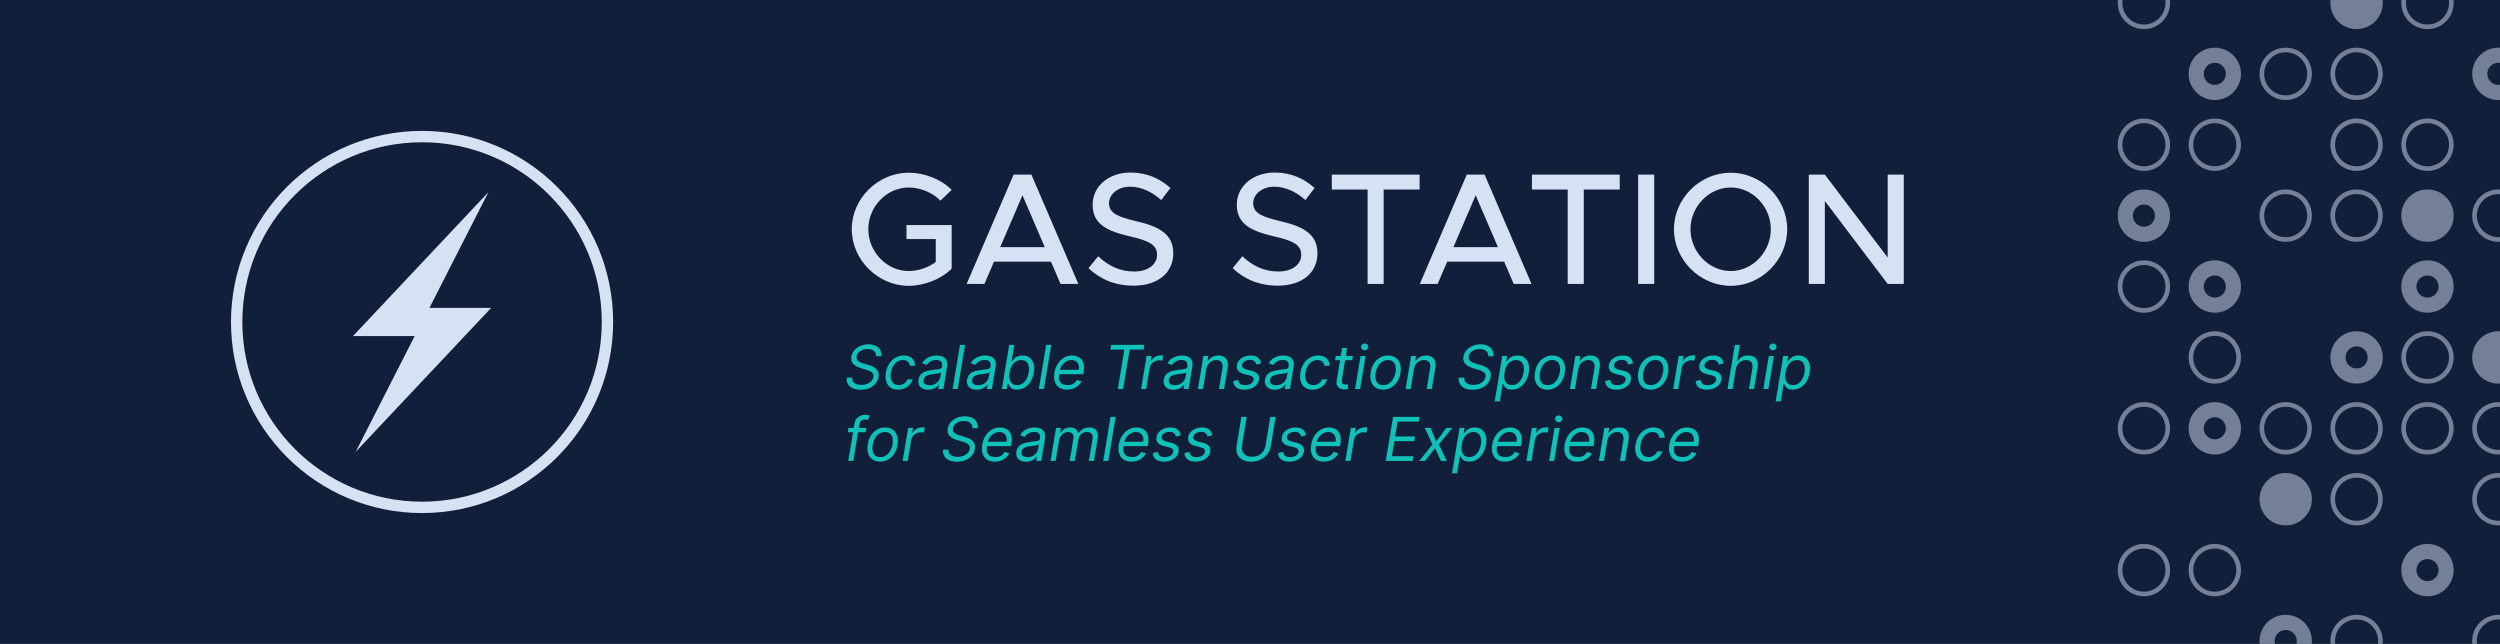 <svg width="660" height="170" viewBox="0 0 660 170" fill="none" xmlns="http://www.w3.org/2000/svg">
<g clip-path="url(#clip0_10507_2557)">
<rect width="660" height="170" fill="#111F3B"/>
<path d="M239.313 63.108V59.412H251.241V70.92C248.511 73.692 243.975 75.456 239.901 75.456C231.795 75.456 224.865 68.61 224.865 60.504C224.865 52.398 231.795 45.594 239.901 45.594C243.975 45.594 248.511 47.316 251.241 50.13L248.259 52.986C246.285 50.844 242.883 49.5 239.901 49.5C234.105 49.5 229.233 54.54 229.233 60.504C229.233 66.51 234.105 71.55 239.901 71.55C242.337 71.55 245.067 70.668 247.041 69.156V63.108H239.313ZM279.975 74.952L277.455 69.072H262.419L259.899 74.952H255.195L267.585 46.098H272.289L284.679 74.952H279.975ZM264.057 65.25H275.817L269.937 51.558L264.057 65.25ZM299.249 75.414C294.419 75.414 290.429 73.734 287.363 70.794L289.925 67.644C292.487 70.08 295.511 71.676 299.417 71.676C303.407 71.676 305.465 69.576 305.465 67.266C305.465 64.536 303.071 63.486 298.241 62.394C292.361 61.008 288.455 59.244 288.455 54.036C288.455 49.206 292.655 45.552 298.451 45.552C302.903 45.552 306.221 47.19 308.993 49.626L306.557 52.818C304.121 50.592 301.223 49.29 298.283 49.29C295.049 49.29 292.781 51.348 292.781 53.658C292.781 56.346 295.259 57.27 300.005 58.404C305.759 59.748 309.749 61.68 309.749 66.846C309.749 71.718 306.053 75.414 299.249 75.414ZM337.311 75.414C332.481 75.414 328.491 73.734 325.425 70.794L327.987 67.644C330.549 70.08 333.573 71.676 337.479 71.676C341.469 71.676 343.527 69.576 343.527 67.266C343.527 64.536 341.133 63.486 336.303 62.394C330.423 61.008 326.517 59.244 326.517 54.036C326.517 49.206 330.717 45.552 336.513 45.552C340.965 45.552 344.283 47.19 347.055 49.626L344.619 52.818C342.183 50.592 339.285 49.29 336.345 49.29C333.111 49.29 330.843 51.348 330.843 53.658C330.843 56.346 333.321 57.27 338.067 58.404C343.821 59.748 347.811 61.68 347.811 66.846C347.811 71.718 344.115 75.414 337.311 75.414ZM361.046 74.952V50.046H351.596V46.098H374.78V50.046H365.288V74.952H361.046ZM399.617 74.952L397.097 69.072H382.061L379.541 74.952H374.837L387.227 46.098H391.931L404.321 74.952H399.617ZM383.699 65.25H395.459L389.579 51.558L383.699 65.25ZM413.874 74.952V50.046H404.424V46.098H427.608V50.046H418.116V74.952H413.874ZM432.473 74.952V46.098H436.715V74.952H432.473ZM456.914 75.456C448.808 75.456 441.92 68.61 441.92 60.504C441.92 52.398 448.808 45.594 456.914 45.594C465.02 45.594 471.824 52.398 471.824 60.504C471.824 68.61 465.02 75.456 456.914 75.456ZM456.914 71.55C462.668 71.55 467.498 66.51 467.498 60.504C467.498 54.54 462.668 49.5 456.914 49.5C451.16 49.5 446.288 54.54 446.288 60.504C446.288 66.51 451.16 71.55 456.914 71.55ZM477.519 74.952V46.098H481.761L498.351 67.98V46.098H502.593V74.952H498.351L481.761 53.07V74.952H477.519Z" fill="#D7E1F4"/>
<path d="M231.326 94.053C231.326 93.428 231.119 92.955 230.707 92.633C230.294 92.307 229.735 92.144 229.03 92.144C228.515 92.144 228.051 92.227 227.638 92.394C227.226 92.561 226.888 92.79 226.627 93.082C226.366 93.373 226.205 93.705 226.144 94.076C226.095 94.386 226.127 94.653 226.241 94.877C226.354 95.097 226.515 95.28 226.724 95.428C226.936 95.572 227.163 95.691 227.405 95.786C227.648 95.877 227.871 95.951 228.076 96.008L229.212 96.326C229.496 96.405 229.813 96.515 230.161 96.655C230.51 96.796 230.835 96.987 231.138 97.229C231.441 97.468 231.672 97.775 231.832 98.15C231.994 98.525 232.03 98.985 231.94 99.53C231.833 100.159 231.574 100.727 231.161 101.235C230.752 101.742 230.21 102.146 229.536 102.445C228.866 102.744 228.083 102.894 227.19 102.894C226.356 102.894 225.655 102.76 225.087 102.491C224.523 102.222 224.106 101.847 223.837 101.366C223.572 100.885 223.47 100.326 223.53 99.689H224.985C224.947 100.129 225.034 100.492 225.246 100.78C225.458 101.064 225.754 101.277 226.133 101.417C226.512 101.553 226.932 101.621 227.394 101.621C227.932 101.621 228.428 101.534 228.883 101.36C229.341 101.182 229.72 100.936 230.019 100.621C230.322 100.303 230.508 99.932 230.576 99.508C230.644 99.121 230.591 98.807 230.417 98.564C230.243 98.322 229.991 98.125 229.661 97.974C229.332 97.822 228.97 97.689 228.576 97.576L227.212 97.167C226.349 96.905 225.691 96.532 225.241 96.047C224.794 95.563 224.633 94.928 224.758 94.144C224.871 93.493 225.146 92.924 225.582 92.439C226.017 91.951 226.557 91.572 227.201 91.303C227.845 91.03 228.538 90.894 229.28 90.894C230.03 90.894 230.672 91.03 231.207 91.303C231.741 91.572 232.138 91.945 232.4 92.422C232.661 92.896 232.758 93.439 232.69 94.053H231.326ZM237.074 102.871C236.253 102.871 235.578 102.678 235.052 102.292C234.529 101.905 234.165 101.373 233.961 100.695C233.756 100.017 233.726 99.243 233.87 98.371C234.014 97.485 234.306 96.703 234.745 96.025C235.184 95.343 235.732 94.811 236.387 94.428C237.042 94.042 237.764 93.849 238.552 93.849C239.165 93.849 239.699 93.962 240.154 94.189C240.609 94.417 240.959 94.735 241.205 95.144C241.451 95.553 241.567 96.03 241.552 96.576H240.211C240.173 96.178 240.003 95.826 239.699 95.519C239.4 95.208 238.957 95.053 238.37 95.053C237.847 95.053 237.366 95.189 236.927 95.462C236.487 95.731 236.118 96.112 235.819 96.604C235.52 97.093 235.317 97.667 235.211 98.326C235.097 99 235.107 99.587 235.239 100.087C235.372 100.587 235.612 100.975 235.961 101.252C236.309 101.528 236.749 101.667 237.279 101.667C237.628 101.667 237.953 101.606 238.256 101.485C238.559 101.364 238.828 101.189 239.063 100.962C239.298 100.735 239.484 100.462 239.62 100.144H240.961C240.794 100.659 240.527 101.123 240.16 101.536C239.792 101.945 239.347 102.271 238.824 102.513C238.302 102.752 237.718 102.871 237.074 102.871ZM245.035 102.894C244.482 102.894 243.997 102.79 243.58 102.581C243.164 102.369 242.855 102.064 242.654 101.667C242.453 101.265 242.398 100.78 242.489 100.212C242.576 99.712 242.745 99.307 242.995 98.996C243.245 98.682 243.548 98.436 243.904 98.258C244.264 98.076 244.65 97.941 245.063 97.854C245.48 97.763 245.895 97.693 246.307 97.644C246.845 97.576 247.283 97.523 247.62 97.485C247.957 97.447 248.211 97.385 248.381 97.297C248.552 97.21 248.656 97.061 248.694 96.849V96.803C248.785 96.246 248.711 95.813 248.472 95.502C248.234 95.188 247.807 95.03 247.194 95.03C246.557 95.03 246.025 95.171 245.597 95.451C245.169 95.731 244.853 96.03 244.648 96.349L243.467 95.894C243.777 95.364 244.148 94.951 244.58 94.655C245.012 94.356 245.465 94.148 245.938 94.03C246.412 93.909 246.868 93.849 247.307 93.849C247.588 93.849 247.904 93.883 248.256 93.951C248.609 94.015 248.938 94.15 249.245 94.354C249.556 94.559 249.789 94.868 249.944 95.28C250.103 95.693 250.126 96.246 250.012 96.939L249.057 102.689H247.717L247.921 101.508H247.853C247.732 101.697 247.546 101.9 247.296 102.116C247.05 102.331 246.737 102.515 246.359 102.667C245.984 102.818 245.542 102.894 245.035 102.894ZM245.421 101.689C245.951 101.689 246.415 101.585 246.813 101.377C247.215 101.169 247.537 100.9 247.779 100.57C248.025 100.241 248.179 99.894 248.239 99.53L248.444 98.303C248.376 98.371 248.241 98.434 248.04 98.491C247.84 98.544 247.612 98.591 247.359 98.633C247.109 98.671 246.864 98.705 246.626 98.735C246.391 98.761 246.201 98.784 246.057 98.803C245.701 98.849 245.362 98.922 245.04 99.025C244.722 99.123 244.453 99.273 244.234 99.474C244.018 99.671 243.883 99.939 243.83 100.28C243.751 100.746 243.862 101.099 244.165 101.337C244.468 101.572 244.887 101.689 245.421 101.689ZM254.778 91.053L252.846 102.689H251.505L253.437 91.053H254.778ZM257.847 102.894C257.294 102.894 256.809 102.79 256.393 102.581C255.976 102.369 255.667 102.064 255.467 101.667C255.266 101.265 255.211 100.78 255.302 100.212C255.389 99.712 255.557 99.307 255.807 98.996C256.057 98.682 256.36 98.436 256.717 98.258C257.076 98.076 257.463 97.941 257.876 97.854C258.292 97.763 258.707 97.693 259.12 97.644C259.658 97.576 260.095 97.523 260.432 97.485C260.77 97.447 261.023 97.385 261.194 97.297C261.364 97.21 261.468 97.061 261.506 96.849V96.803C261.597 96.246 261.523 95.813 261.285 95.502C261.046 95.188 260.62 95.03 260.006 95.03C259.37 95.03 258.838 95.171 258.41 95.451C257.982 95.731 257.665 96.03 257.461 96.349L256.279 95.894C256.59 95.364 256.961 94.951 257.393 94.655C257.824 94.356 258.277 94.148 258.751 94.03C259.224 93.909 259.681 93.849 260.12 93.849C260.4 93.849 260.717 93.883 261.069 93.951C261.421 94.015 261.751 94.15 262.057 94.354C262.368 94.559 262.601 94.868 262.756 95.28C262.915 95.693 262.938 96.246 262.824 96.939L261.87 102.689H260.529L260.734 101.508H260.665C260.544 101.697 260.359 101.9 260.109 102.116C259.862 102.331 259.55 102.515 259.171 102.667C258.796 102.818 258.355 102.894 257.847 102.894ZM258.234 101.689C258.764 101.689 259.228 101.585 259.626 101.377C260.027 101.169 260.349 100.9 260.592 100.57C260.838 100.241 260.991 99.894 261.052 99.53L261.256 98.303C261.188 98.371 261.054 98.434 260.853 98.491C260.652 98.544 260.425 98.591 260.171 98.633C259.921 98.671 259.677 98.705 259.438 98.735C259.203 98.761 259.014 98.784 258.87 98.803C258.514 98.849 258.175 98.922 257.853 99.025C257.535 99.123 257.266 99.273 257.046 99.474C256.83 99.671 256.696 99.939 256.643 100.28C256.563 100.746 256.675 101.099 256.978 101.337C257.281 101.572 257.699 101.689 258.234 101.689ZM264.499 102.689L266.431 91.053H267.772L267.067 95.349H267.181C267.302 95.197 267.471 95.004 267.687 94.769C267.903 94.53 268.192 94.318 268.556 94.133C268.92 93.943 269.386 93.849 269.954 93.849C270.689 93.849 271.304 94.032 271.8 94.4C272.3 94.767 272.651 95.288 272.851 95.962C273.056 96.636 273.083 97.432 272.931 98.349C272.78 99.273 272.49 100.074 272.062 100.752C271.637 101.426 271.115 101.949 270.494 102.32C269.876 102.688 269.204 102.871 268.476 102.871C267.916 102.871 267.482 102.778 267.175 102.593C266.872 102.403 266.649 102.189 266.505 101.951C266.365 101.708 266.257 101.508 266.181 101.349H266.022L265.795 102.689H264.499ZM266.545 98.326C266.439 98.985 266.44 99.566 266.55 100.07C266.66 100.57 266.878 100.962 267.204 101.246C267.53 101.527 267.961 101.667 268.499 101.667C269.06 101.667 269.552 101.519 269.976 101.224C270.401 100.924 270.749 100.523 271.022 100.019C271.295 99.511 271.484 98.947 271.59 98.326C271.689 97.712 271.685 97.159 271.579 96.667C271.476 96.171 271.261 95.778 270.931 95.491C270.605 95.199 270.158 95.053 269.59 95.053C269.045 95.053 268.562 95.191 268.141 95.468C267.725 95.741 267.38 96.123 267.107 96.616C266.838 97.104 266.651 97.674 266.545 98.326ZM277.528 91.053L275.596 102.689H274.255L276.187 91.053H277.528ZM281.688 102.871C280.851 102.871 280.16 102.686 279.614 102.314C279.069 101.939 278.688 101.417 278.472 100.746C278.256 100.072 278.222 99.288 278.37 98.394C278.518 97.5 278.811 96.712 279.251 96.03C279.69 95.345 280.237 94.811 280.893 94.428C281.548 94.042 282.268 93.849 283.052 93.849C283.506 93.849 283.944 93.924 284.364 94.076C284.785 94.227 285.148 94.474 285.455 94.814C285.762 95.152 285.976 95.599 286.097 96.155C286.218 96.712 286.211 97.398 286.074 98.212L285.984 98.78H279.256L279.438 97.621H284.802C284.889 97.129 284.866 96.689 284.734 96.303C284.605 95.917 284.379 95.612 284.057 95.388C283.739 95.165 283.336 95.053 282.847 95.053C282.343 95.053 281.874 95.189 281.438 95.462C281.003 95.731 280.639 96.072 280.347 96.485C280.056 96.894 279.874 97.311 279.802 97.735L279.643 98.735C279.529 99.458 279.546 100.034 279.694 100.462C279.845 100.89 280.109 101.199 280.484 101.388C280.859 101.574 281.328 101.667 281.893 101.667C282.253 101.667 282.584 101.617 282.887 101.519C283.19 101.417 283.461 101.265 283.699 101.064C283.938 100.86 284.139 100.606 284.302 100.303L285.529 100.667C285.321 101.106 285.027 101.492 284.648 101.826C284.273 102.155 283.834 102.413 283.33 102.599C282.83 102.78 282.283 102.871 281.688 102.871ZM293.168 92.303L293.373 91.053H302.1L301.896 92.303H298.236L296.509 102.689H295.1L296.827 92.303H293.168ZM301.255 102.689L302.709 93.962H304.005L303.778 95.28H303.869C304.096 94.849 304.442 94.498 304.908 94.229C305.374 93.96 305.869 93.826 306.391 93.826C306.494 93.826 306.617 93.828 306.761 93.832C306.905 93.832 307.016 93.837 307.096 93.849L306.869 95.212C306.823 95.201 306.721 95.184 306.562 95.161C306.403 95.135 306.232 95.121 306.05 95.121C305.626 95.121 305.234 95.21 304.874 95.388C304.514 95.563 304.213 95.805 303.971 96.116C303.728 96.422 303.573 96.773 303.505 97.167L302.596 102.689H301.255ZM309.785 102.894C309.232 102.894 308.747 102.79 308.33 102.581C307.914 102.369 307.605 102.064 307.404 101.667C307.203 101.265 307.148 100.78 307.239 100.212C307.326 99.712 307.495 99.307 307.745 98.996C307.995 98.682 308.298 98.436 308.654 98.258C309.014 98.076 309.4 97.941 309.813 97.854C310.23 97.763 310.645 97.693 311.057 97.644C311.595 97.576 312.033 97.523 312.37 97.485C312.707 97.447 312.961 97.385 313.131 97.297C313.302 97.21 313.406 97.061 313.444 96.849V96.803C313.535 96.246 313.461 95.813 313.222 95.502C312.984 95.188 312.557 95.03 311.944 95.03C311.307 95.03 310.775 95.171 310.347 95.451C309.919 95.731 309.603 96.03 309.398 96.349L308.217 95.894C308.527 95.364 308.898 94.951 309.33 94.655C309.762 94.356 310.215 94.148 310.688 94.03C311.162 93.909 311.618 93.849 312.057 93.849C312.338 93.849 312.654 93.883 313.006 93.951C313.359 94.015 313.688 94.15 313.995 94.354C314.306 94.559 314.539 94.868 314.694 95.28C314.853 95.693 314.876 96.246 314.762 96.939L313.807 102.689H312.467L312.671 101.508H312.603C312.482 101.697 312.296 101.9 312.046 102.116C311.8 102.331 311.487 102.515 311.109 102.667C310.734 102.818 310.292 102.894 309.785 102.894ZM310.171 101.689C310.701 101.689 311.165 101.585 311.563 101.377C311.965 101.169 312.287 100.9 312.529 100.57C312.775 100.241 312.929 99.894 312.989 99.53L313.194 98.303C313.126 98.371 312.991 98.434 312.79 98.491C312.59 98.544 312.362 98.591 312.109 98.633C311.859 98.671 311.614 98.705 311.376 98.735C311.141 98.761 310.951 98.784 310.807 98.803C310.451 98.849 310.112 98.922 309.79 99.025C309.472 99.123 309.203 99.273 308.984 99.474C308.768 99.671 308.633 99.939 308.58 100.28C308.501 100.746 308.612 101.099 308.915 101.337C309.218 101.572 309.637 101.689 310.171 101.689ZM318.459 97.439L317.596 102.689H316.255L317.709 93.962H319.005L318.778 95.326H318.891C319.164 94.883 319.533 94.527 319.999 94.258C320.465 93.985 321.028 93.849 321.687 93.849C322.27 93.849 322.762 93.97 323.164 94.212C323.569 94.451 323.855 94.814 324.022 95.303C324.192 95.788 324.217 96.402 324.096 97.144L323.164 102.689H321.823L322.732 97.235C322.846 96.553 322.757 96.019 322.465 95.633C322.177 95.246 321.721 95.053 321.096 95.053C320.664 95.053 320.264 95.146 319.897 95.332C319.533 95.517 319.225 95.788 318.971 96.144C318.721 96.5 318.55 96.932 318.459 97.439ZM332.932 95.917L331.66 96.258C331.614 96.053 331.535 95.856 331.421 95.667C331.311 95.474 331.141 95.316 330.91 95.195C330.682 95.07 330.372 95.008 329.978 95.008C329.444 95.008 328.98 95.131 328.586 95.377C328.192 95.619 327.967 95.928 327.91 96.303C327.853 96.633 327.929 96.896 328.137 97.093C328.345 97.29 328.694 97.451 329.182 97.576L330.432 97.894C331.182 98.087 331.717 98.377 332.035 98.763C332.357 99.146 332.467 99.644 332.364 100.258C332.281 100.758 332.063 101.205 331.711 101.599C331.359 101.992 330.908 102.303 330.359 102.53C329.809 102.758 329.198 102.871 328.523 102.871C327.626 102.871 326.917 102.678 326.398 102.292C325.879 101.902 325.603 101.337 325.569 100.599L326.91 100.28C326.944 100.746 327.11 101.099 327.41 101.337C327.713 101.572 328.137 101.689 328.682 101.689C329.307 101.689 329.828 101.557 330.245 101.292C330.662 101.023 330.898 100.701 330.955 100.326C331.012 100.019 330.951 99.763 330.773 99.559C330.599 99.354 330.296 99.201 329.864 99.099L328.478 98.758C327.705 98.564 327.164 98.269 326.853 97.871C326.546 97.474 326.444 96.974 326.546 96.371C326.629 95.879 326.842 95.443 327.182 95.064C327.527 94.686 327.959 94.388 328.478 94.172C329.001 93.957 329.569 93.849 330.182 93.849C331.046 93.849 331.692 94.038 332.12 94.417C332.548 94.792 332.819 95.292 332.932 95.917ZM336.519 102.894C335.966 102.894 335.481 102.79 335.065 102.581C334.648 102.369 334.339 102.064 334.138 101.667C333.938 101.265 333.883 100.78 333.974 100.212C334.061 99.712 334.229 99.307 334.479 98.996C334.729 98.682 335.032 98.436 335.388 98.258C335.748 98.076 336.135 97.941 336.547 97.854C336.964 97.763 337.379 97.693 337.792 97.644C338.33 97.576 338.767 97.523 339.104 97.485C339.441 97.447 339.695 97.385 339.866 97.297C340.036 97.21 340.14 97.061 340.178 96.849V96.803C340.269 96.246 340.195 95.813 339.957 95.502C339.718 95.188 339.292 95.03 338.678 95.03C338.042 95.03 337.51 95.171 337.082 95.451C336.654 95.731 336.337 96.03 336.133 96.349L334.951 95.894C335.262 95.364 335.633 94.951 336.065 94.655C336.496 94.356 336.949 94.148 337.422 94.03C337.896 93.909 338.352 93.849 338.792 93.849C339.072 93.849 339.388 93.883 339.741 93.951C340.093 94.015 340.422 94.15 340.729 94.354C341.04 94.559 341.273 94.868 341.428 95.28C341.587 95.693 341.61 96.246 341.496 96.939L340.542 102.689H339.201L339.405 101.508H339.337C339.216 101.697 339.03 101.9 338.78 102.116C338.534 102.331 338.222 102.515 337.843 102.667C337.468 102.818 337.027 102.894 336.519 102.894ZM336.905 101.689C337.436 101.689 337.9 101.585 338.297 101.377C338.699 101.169 339.021 100.9 339.263 100.57C339.51 100.241 339.663 99.894 339.724 99.53L339.928 98.303C339.86 98.371 339.726 98.434 339.525 98.491C339.324 98.544 339.097 98.591 338.843 98.633C338.593 98.671 338.349 98.705 338.11 98.735C337.875 98.761 337.686 98.784 337.542 98.803C337.186 98.849 336.847 98.922 336.525 99.025C336.207 99.123 335.938 99.273 335.718 99.474C335.502 99.671 335.368 99.939 335.315 100.28C335.235 100.746 335.347 101.099 335.65 101.337C335.953 101.572 336.371 101.689 336.905 101.689ZM346.512 102.871C345.69 102.871 345.016 102.678 344.489 102.292C343.967 101.905 343.603 101.373 343.398 100.695C343.194 100.017 343.164 99.243 343.307 98.371C343.451 97.485 343.743 96.703 344.182 96.025C344.622 95.343 345.169 94.811 345.824 94.428C346.48 94.042 347.201 93.849 347.989 93.849C348.603 93.849 349.137 93.962 349.592 94.189C350.046 94.417 350.396 94.735 350.643 95.144C350.889 95.553 351.004 96.03 350.989 96.576H349.648C349.61 96.178 349.44 95.826 349.137 95.519C348.838 95.208 348.395 95.053 347.807 95.053C347.285 95.053 346.804 95.189 346.364 95.462C345.925 95.731 345.556 96.112 345.256 96.604C344.957 97.093 344.754 97.667 344.648 98.326C344.535 99 344.544 99.587 344.677 100.087C344.809 100.587 345.05 100.975 345.398 101.252C345.747 101.528 346.186 101.667 346.717 101.667C347.065 101.667 347.391 101.606 347.694 101.485C347.997 101.364 348.266 101.189 348.501 100.962C348.735 100.735 348.921 100.462 349.057 100.144H350.398C350.232 100.659 349.965 101.123 349.597 101.536C349.23 101.945 348.785 102.271 348.262 102.513C347.739 102.752 347.156 102.871 346.512 102.871ZM357.177 93.962L356.995 95.099H352.472L352.654 93.962H357.177ZM354.313 91.871H355.654L354.268 100.189C354.207 100.568 354.217 100.852 354.296 101.042C354.379 101.227 354.504 101.352 354.671 101.417C354.842 101.477 355.025 101.508 355.222 101.508C355.37 101.508 355.491 101.5 355.586 101.485C355.681 101.466 355.756 101.451 355.813 101.439L355.904 102.644C355.802 102.678 355.664 102.712 355.489 102.746C355.319 102.784 355.109 102.803 354.859 102.803C354.48 102.803 354.124 102.722 353.79 102.559C353.457 102.396 353.201 102.148 353.023 101.814C352.845 101.481 352.798 101.061 352.881 100.553L354.313 91.871ZM357.739 102.689L359.194 93.962H360.535L359.08 102.689H357.739ZM360.273 92.485C360.012 92.485 359.787 92.396 359.597 92.218C359.412 92.04 359.319 91.826 359.319 91.576C359.319 91.326 359.412 91.112 359.597 90.934C359.787 90.756 360.012 90.667 360.273 90.667C360.535 90.667 360.758 90.756 360.944 90.934C361.133 91.112 361.228 91.326 361.228 91.576C361.228 91.826 361.133 92.04 360.944 92.218C360.758 92.396 360.535 92.485 360.273 92.485ZM365.138 102.871C364.335 102.871 363.663 102.68 363.121 102.297C362.58 101.915 362.197 101.379 361.974 100.689C361.754 100 361.718 99.197 361.866 98.28C362.01 97.386 362.296 96.608 362.724 95.945C363.155 95.278 363.691 94.763 364.332 94.4C364.976 94.032 365.684 93.849 366.457 93.849C367.26 93.849 367.93 94.042 368.468 94.428C369.01 94.811 369.392 95.349 369.616 96.042C369.839 96.731 369.877 97.538 369.729 98.462C369.585 99.349 369.296 100.123 368.86 100.786C368.428 101.445 367.892 101.958 367.252 102.326C366.616 102.689 365.911 102.871 365.138 102.871ZM365.161 101.667C365.775 101.667 366.307 101.51 366.758 101.195C367.212 100.881 367.58 100.466 367.86 99.951C368.144 99.436 368.335 98.879 368.434 98.28C368.525 97.712 368.521 97.184 368.422 96.695C368.324 96.203 368.114 95.807 367.792 95.508C367.47 95.205 367.017 95.053 366.434 95.053C365.82 95.053 365.284 95.212 364.826 95.53C364.371 95.849 364.004 96.267 363.724 96.786C363.443 97.305 363.256 97.864 363.161 98.462C363.07 99.03 363.072 99.559 363.167 100.047C363.265 100.532 363.476 100.924 363.797 101.224C364.123 101.519 364.578 101.667 365.161 101.667ZM373.288 97.439L372.424 102.689H371.083L372.538 93.962H373.833L373.606 95.326H373.719C373.992 94.883 374.361 94.527 374.827 94.258C375.293 93.985 375.856 93.849 376.515 93.849C377.098 93.849 377.591 93.97 377.992 94.212C378.397 94.451 378.683 94.814 378.85 95.303C379.021 95.788 379.045 96.402 378.924 97.144L377.992 102.689H376.651L377.56 97.235C377.674 96.553 377.585 96.019 377.293 95.633C377.005 95.246 376.549 95.053 375.924 95.053C375.492 95.053 375.092 95.146 374.725 95.332C374.361 95.517 374.053 95.788 373.799 96.144C373.549 96.5 373.378 96.932 373.288 97.439ZM392.92 94.053C392.92 93.428 392.713 92.955 392.3 92.633C391.887 92.307 391.329 92.144 390.624 92.144C390.109 92.144 389.645 92.227 389.232 92.394C388.819 92.561 388.482 92.79 388.221 93.082C387.959 93.373 387.798 93.705 387.738 94.076C387.689 94.386 387.721 94.653 387.834 94.877C387.948 95.097 388.109 95.28 388.317 95.428C388.53 95.572 388.757 95.691 388.999 95.786C389.242 95.877 389.465 95.951 389.67 96.008L390.806 96.326C391.09 96.405 391.406 96.515 391.755 96.655C392.103 96.796 392.429 96.987 392.732 97.229C393.035 97.468 393.266 97.775 393.425 98.15C393.588 98.525 393.624 98.985 393.533 99.53C393.427 100.159 393.168 100.727 392.755 101.235C392.346 101.742 391.804 102.146 391.13 102.445C390.459 102.744 389.677 102.894 388.783 102.894C387.95 102.894 387.249 102.76 386.681 102.491C386.117 102.222 385.7 101.847 385.431 101.366C385.166 100.885 385.064 100.326 385.124 99.689H386.579C386.541 100.129 386.628 100.492 386.84 100.78C387.052 101.064 387.348 101.277 387.726 101.417C388.105 101.553 388.526 101.621 388.988 101.621C389.526 101.621 390.022 101.534 390.476 101.36C390.935 101.182 391.314 100.936 391.613 100.621C391.916 100.303 392.101 99.932 392.17 99.508C392.238 99.121 392.185 98.807 392.011 98.564C391.836 98.322 391.584 98.125 391.255 97.974C390.925 97.822 390.564 97.689 390.17 97.576L388.806 97.167C387.942 96.905 387.285 96.532 386.834 96.047C386.387 95.563 386.226 94.928 386.351 94.144C386.465 93.493 386.74 92.924 387.175 92.439C387.611 91.951 388.151 91.572 388.795 91.303C389.439 91.03 390.132 90.894 390.874 90.894C391.624 90.894 392.266 91.03 392.8 91.303C393.334 91.572 393.732 91.945 393.994 92.422C394.255 92.896 394.351 93.439 394.283 94.053H392.92ZM394.6 105.962L396.611 93.962H397.907L397.68 95.349H397.839C397.96 95.197 398.127 95.004 398.339 94.769C398.555 94.53 398.844 94.318 399.208 94.133C399.575 93.943 400.043 93.849 400.611 93.849C401.346 93.849 401.962 94.032 402.458 94.4C402.954 94.767 403.305 95.288 403.509 95.962C403.714 96.636 403.74 97.432 403.589 98.349C403.437 99.273 403.147 100.074 402.719 100.752C402.291 101.426 401.769 101.949 401.151 102.32C400.534 102.688 399.861 102.871 399.134 102.871C398.574 102.871 398.14 102.778 397.833 102.593C397.526 102.403 397.303 102.189 397.163 101.951C397.022 101.708 396.914 101.508 396.839 101.349H396.725L395.952 105.962H394.6ZM397.202 98.326C397.096 98.985 397.096 99.566 397.202 100.07C397.312 100.57 397.53 100.962 397.856 101.246C398.185 101.527 398.619 101.667 399.157 101.667C399.717 101.667 400.208 101.519 400.628 101.224C401.053 100.924 401.401 100.523 401.674 100.019C401.95 99.511 402.142 98.947 402.248 98.326C402.346 97.712 402.342 97.159 402.236 96.667C402.13 96.171 401.914 95.778 401.589 95.491C401.263 95.199 400.816 95.053 400.248 95.053C399.702 95.053 399.219 95.191 398.799 95.468C398.382 95.741 398.038 96.123 397.765 96.616C397.496 97.104 397.308 97.674 397.202 98.326ZM408.513 102.871C407.71 102.871 407.038 102.68 406.496 102.297C405.955 101.915 405.572 101.379 405.349 100.689C405.129 100 405.093 99.197 405.241 98.28C405.385 97.386 405.671 96.608 406.099 95.945C406.53 95.278 407.066 94.763 407.707 94.4C408.351 94.032 409.059 93.849 409.832 93.849C410.635 93.849 411.305 94.042 411.843 94.428C412.385 94.811 412.767 95.349 412.991 96.042C413.214 96.731 413.252 97.538 413.104 98.462C412.96 99.349 412.671 100.123 412.235 100.786C411.803 101.445 411.267 101.958 410.627 102.326C409.991 102.689 409.286 102.871 408.513 102.871ZM408.536 101.667C409.15 101.667 409.682 101.51 410.133 101.195C410.587 100.881 410.955 100.466 411.235 99.951C411.519 99.436 411.71 98.879 411.809 98.28C411.9 97.712 411.896 97.184 411.797 96.695C411.699 96.203 411.489 95.807 411.167 95.508C410.845 95.205 410.392 95.053 409.809 95.053C409.195 95.053 408.659 95.212 408.201 95.53C407.746 95.849 407.379 96.267 407.099 96.786C406.818 97.305 406.631 97.864 406.536 98.462C406.445 99.03 406.447 99.559 406.542 100.047C406.64 100.532 406.851 100.924 407.172 101.224C407.498 101.519 407.953 101.667 408.536 101.667ZM416.663 97.439L415.799 102.689H414.458L415.913 93.962H417.208L416.981 95.326H417.094C417.367 94.883 417.736 94.527 418.202 94.258C418.668 93.985 419.231 93.849 419.89 93.849C420.473 93.849 420.966 93.97 421.367 94.212C421.772 94.451 422.058 94.814 422.225 95.303C422.396 95.788 422.42 96.402 422.299 97.144L421.367 102.689H420.026L420.935 97.235C421.049 96.553 420.96 96.019 420.668 95.633C420.38 95.246 419.924 95.053 419.299 95.053C418.867 95.053 418.467 95.146 418.1 95.332C417.736 95.517 417.428 95.788 417.174 96.144C416.924 96.5 416.753 96.932 416.663 97.439ZM431.136 95.917L429.863 96.258C429.817 96.053 429.738 95.856 429.624 95.667C429.514 95.474 429.344 95.316 429.113 95.195C428.886 95.07 428.575 95.008 428.181 95.008C427.647 95.008 427.183 95.131 426.789 95.377C426.395 95.619 426.17 95.928 426.113 96.303C426.056 96.633 426.132 96.896 426.34 97.093C426.548 97.29 426.897 97.451 427.386 97.576L428.636 97.894C429.386 98.087 429.92 98.377 430.238 98.763C430.56 99.146 430.67 99.644 430.567 100.258C430.484 100.758 430.266 101.205 429.914 101.599C429.562 101.992 429.111 102.303 428.562 102.53C428.012 102.758 427.401 102.871 426.726 102.871C425.829 102.871 425.12 102.678 424.601 102.292C424.083 101.902 423.806 101.337 423.772 100.599L425.113 100.28C425.147 100.746 425.314 101.099 425.613 101.337C425.916 101.572 426.34 101.689 426.886 101.689C427.511 101.689 428.031 101.557 428.448 101.292C428.865 101.023 429.101 100.701 429.158 100.326C429.215 100.019 429.155 99.763 428.976 99.559C428.802 99.354 428.499 99.201 428.067 99.099L426.681 98.758C425.908 98.564 425.367 98.269 425.056 97.871C424.749 97.474 424.647 96.974 424.749 96.371C424.833 95.879 425.045 95.443 425.386 95.064C425.73 94.686 426.162 94.388 426.681 94.172C427.204 93.957 427.772 93.849 428.386 93.849C429.249 93.849 429.895 94.038 430.323 94.417C430.751 94.792 431.022 95.292 431.136 95.917ZM435.779 102.871C434.976 102.871 434.304 102.68 433.762 102.297C433.22 101.915 432.838 101.379 432.614 100.689C432.395 100 432.359 99.197 432.506 98.28C432.65 97.386 432.936 96.608 433.364 95.945C433.796 95.278 434.332 94.763 434.972 94.4C435.616 94.032 436.324 93.849 437.097 93.849C437.9 93.849 438.571 94.042 439.109 94.428C439.65 94.811 440.033 95.349 440.256 96.042C440.48 96.731 440.518 97.538 440.37 98.462C440.226 99.349 439.936 100.123 439.501 100.786C439.069 101.445 438.533 101.958 437.893 102.326C437.256 102.689 436.552 102.871 435.779 102.871ZM435.802 101.667C436.415 101.667 436.948 101.51 437.398 101.195C437.853 100.881 438.22 100.466 438.501 99.951C438.785 99.436 438.976 98.879 439.074 98.28C439.165 97.712 439.162 97.184 439.063 96.695C438.965 96.203 438.754 95.807 438.432 95.508C438.11 95.205 437.658 95.053 437.074 95.053C436.461 95.053 435.925 95.212 435.467 95.53C435.012 95.849 434.645 96.267 434.364 96.786C434.084 97.305 433.896 97.864 433.802 98.462C433.711 99.03 433.713 99.559 433.807 100.047C433.906 100.532 434.116 100.924 434.438 101.224C434.764 101.519 435.218 101.667 435.802 101.667ZM441.724 102.689L443.178 93.962H444.474L444.246 95.28H444.337C444.565 94.849 444.911 94.498 445.377 94.229C445.843 93.96 446.337 93.826 446.86 93.826C446.962 93.826 447.085 93.828 447.229 93.832C447.373 93.832 447.485 93.837 447.565 93.849L447.337 95.212C447.292 95.201 447.19 95.184 447.03 95.161C446.871 95.135 446.701 95.121 446.519 95.121C446.095 95.121 445.703 95.21 445.343 95.388C444.983 95.563 444.682 95.805 444.44 96.116C444.197 96.422 444.042 96.773 443.974 97.167L443.065 102.689H441.724ZM455.026 95.917L453.753 96.258C453.708 96.053 453.628 95.856 453.515 95.667C453.405 95.474 453.235 95.316 453.003 95.195C452.776 95.07 452.466 95.008 452.072 95.008C451.538 95.008 451.074 95.131 450.68 95.377C450.286 95.619 450.06 95.928 450.003 96.303C449.947 96.633 450.022 96.896 450.231 97.093C450.439 97.29 450.788 97.451 451.276 97.576L452.526 97.894C453.276 98.087 453.81 98.377 454.128 98.763C454.45 99.146 454.56 99.644 454.458 100.258C454.375 100.758 454.157 101.205 453.805 101.599C453.452 101.992 453.002 102.303 452.452 102.53C451.903 102.758 451.291 102.871 450.617 102.871C449.719 102.871 449.011 102.678 448.492 102.292C447.973 101.902 447.697 101.337 447.663 100.599L449.003 100.28C449.038 100.746 449.204 101.099 449.503 101.337C449.806 101.572 450.231 101.689 450.776 101.689C451.401 101.689 451.922 101.557 452.339 101.292C452.755 101.023 452.992 100.701 453.049 100.326C453.106 100.019 453.045 99.763 452.867 99.559C452.693 99.354 452.39 99.201 451.958 99.099L450.572 98.758C449.799 98.564 449.257 98.269 448.947 97.871C448.64 97.474 448.538 96.974 448.64 96.371C448.723 95.879 448.935 95.443 449.276 95.064C449.621 94.686 450.053 94.388 450.572 94.172C451.094 93.957 451.663 93.849 452.276 93.849C453.14 93.849 453.786 94.038 454.214 94.417C454.642 94.792 454.913 95.292 455.026 95.917ZM458.272 97.439L457.408 102.689H456.067L457.999 91.053H459.34L458.636 95.326H458.749C459.022 94.871 459.386 94.511 459.84 94.246C460.298 93.981 460.874 93.849 461.567 93.849C462.158 93.849 462.656 93.968 463.062 94.207C463.471 94.441 463.759 94.803 463.925 95.292C464.096 95.777 464.12 96.394 463.999 97.144L463.067 102.689H461.726L462.636 97.235C462.749 96.542 462.656 96.006 462.357 95.627C462.062 95.244 461.601 95.053 460.976 95.053C460.537 95.053 460.128 95.146 459.749 95.332C459.374 95.517 459.056 95.788 458.795 96.144C458.537 96.5 458.363 96.932 458.272 97.439ZM465.521 102.689L466.975 93.962H468.316L466.861 102.689H465.521ZM468.055 92.485C467.793 92.485 467.568 92.396 467.378 92.218C467.193 92.04 467.1 91.826 467.1 91.576C467.1 91.326 467.193 91.112 467.378 90.934C467.568 90.756 467.793 90.667 468.055 90.667C468.316 90.667 468.539 90.756 468.725 90.934C468.914 91.112 469.009 91.326 469.009 91.576C469.009 91.826 468.914 92.04 468.725 92.218C468.539 92.396 468.316 92.485 468.055 92.485ZM468.772 105.962L470.783 93.962H472.079L471.851 95.349H472.011C472.132 95.197 472.298 95.004 472.511 94.769C472.726 94.53 473.016 94.318 473.38 94.133C473.747 93.943 474.215 93.849 474.783 93.849C475.518 93.849 476.134 94.032 476.63 94.4C477.126 94.767 477.476 95.288 477.681 95.962C477.886 96.636 477.912 97.432 477.761 98.349C477.609 99.273 477.319 100.074 476.891 100.752C476.463 101.426 475.94 101.949 475.323 102.32C474.706 102.688 474.033 102.871 473.306 102.871C472.745 102.871 472.312 102.778 472.005 102.593C471.698 102.403 471.475 102.189 471.334 101.951C471.194 101.708 471.086 101.508 471.011 101.349H470.897L470.124 105.962H468.772ZM471.374 98.326C471.268 98.985 471.268 99.566 471.374 100.07C471.484 100.57 471.702 100.962 472.028 101.246C472.357 101.527 472.791 101.667 473.329 101.667C473.889 101.667 474.38 101.519 474.8 101.224C475.225 100.924 475.573 100.523 475.846 100.019C476.122 99.511 476.314 98.947 476.42 98.326C476.518 97.712 476.514 97.159 476.408 96.667C476.302 96.171 476.086 95.778 475.761 95.491C475.435 95.199 474.988 95.053 474.42 95.053C473.874 95.053 473.391 95.191 472.971 95.468C472.554 95.741 472.209 96.123 471.937 96.616C471.668 97.104 471.48 97.674 471.374 98.326ZM228.69 112.962L228.508 114.099H223.803L223.985 112.962H228.69ZM223.94 121.689L225.599 111.758C225.674 111.258 225.856 110.841 226.144 110.508C226.436 110.174 226.782 109.924 227.184 109.758C227.589 109.591 228 109.508 228.417 109.508C228.746 109.508 229.01 109.534 229.207 109.587C229.407 109.64 229.553 109.689 229.644 109.735L229.076 110.894C229.008 110.871 228.917 110.843 228.803 110.809C228.693 110.775 228.542 110.758 228.349 110.758C227.905 110.758 227.568 110.869 227.337 111.093C227.106 111.316 226.951 111.644 226.871 112.076L225.28 121.689H223.94ZM232.357 121.871C231.554 121.871 230.882 121.68 230.34 121.297C229.798 120.915 229.416 120.379 229.192 119.689C228.973 119 228.937 118.197 229.084 117.28C229.228 116.386 229.514 115.608 229.942 114.945C230.374 114.278 230.91 113.763 231.55 113.4C232.194 113.032 232.903 112.849 233.675 112.849C234.478 112.849 235.149 113.042 235.687 113.428C236.228 113.811 236.611 114.349 236.834 115.042C237.058 115.731 237.096 116.538 236.948 117.462C236.804 118.349 236.514 119.123 236.079 119.786C235.647 120.445 235.111 120.958 234.471 121.326C233.834 121.689 233.13 121.871 232.357 121.871ZM232.38 120.667C232.994 120.667 233.526 120.51 233.976 120.195C234.431 119.881 234.798 119.466 235.079 118.951C235.363 118.436 235.554 117.879 235.653 117.28C235.744 116.712 235.74 116.184 235.641 115.695C235.543 115.203 235.333 114.807 235.011 114.508C234.689 114.205 234.236 114.053 233.653 114.053C233.039 114.053 232.503 114.212 232.045 114.53C231.59 114.849 231.223 115.267 230.942 115.786C230.662 116.305 230.475 116.864 230.38 117.462C230.289 118.03 230.291 118.559 230.386 119.047C230.484 119.532 230.694 119.924 231.016 120.224C231.342 120.519 231.797 120.667 232.38 120.667ZM238.302 121.689L239.756 112.962H241.052L240.824 114.28H240.915C241.143 113.849 241.489 113.498 241.955 113.229C242.421 112.96 242.915 112.826 243.438 112.826C243.54 112.826 243.664 112.828 243.807 112.831C243.951 112.831 244.063 112.837 244.143 112.849L243.915 114.212C243.87 114.201 243.768 114.184 243.609 114.161C243.449 114.135 243.279 114.121 243.097 114.121C242.673 114.121 242.281 114.21 241.921 114.388C241.561 114.563 241.26 114.805 241.018 115.116C240.775 115.422 240.62 115.773 240.552 116.167L239.643 121.689H238.302ZM256.763 113.053C256.763 112.428 256.557 111.955 256.144 111.633C255.731 111.307 255.172 111.144 254.468 111.144C253.953 111.144 253.489 111.227 253.076 111.394C252.663 111.561 252.326 111.79 252.065 112.081C251.803 112.373 251.642 112.705 251.582 113.076C251.532 113.386 251.565 113.653 251.678 113.877C251.792 114.097 251.953 114.28 252.161 114.428C252.373 114.572 252.601 114.691 252.843 114.786C253.085 114.877 253.309 114.951 253.513 115.008L254.65 115.326C254.934 115.405 255.25 115.515 255.599 115.655C255.947 115.796 256.273 115.987 256.576 116.229C256.879 116.468 257.11 116.775 257.269 117.15C257.432 117.525 257.468 117.985 257.377 118.53C257.271 119.159 257.012 119.727 256.599 120.235C256.19 120.742 255.648 121.146 254.974 121.445C254.303 121.744 253.521 121.894 252.627 121.894C251.794 121.894 251.093 121.76 250.525 121.491C249.96 121.222 249.544 120.847 249.275 120.366C249.01 119.885 248.907 119.326 248.968 118.689H250.422C250.385 119.129 250.472 119.492 250.684 119.78C250.896 120.064 251.191 120.277 251.57 120.417C251.949 120.553 252.369 120.621 252.832 120.621C253.369 120.621 253.866 120.534 254.32 120.36C254.779 120.182 255.157 119.936 255.457 119.621C255.76 119.303 255.945 118.932 256.013 118.508C256.082 118.121 256.029 117.807 255.854 117.564C255.68 117.322 255.428 117.125 255.099 116.974C254.769 116.822 254.407 116.689 254.013 116.576L252.65 116.167C251.786 115.905 251.129 115.532 250.678 115.047C250.231 114.563 250.07 113.928 250.195 113.144C250.309 112.492 250.583 111.924 251.019 111.439C251.455 110.951 251.994 110.572 252.638 110.303C253.282 110.03 253.976 109.894 254.718 109.894C255.468 109.894 256.11 110.03 256.644 110.303C257.178 110.572 257.576 110.945 257.837 111.422C258.099 111.896 258.195 112.439 258.127 113.053H256.763ZM262.626 121.871C261.789 121.871 261.097 121.686 260.552 121.314C260.006 120.939 259.626 120.417 259.41 119.746C259.194 119.072 259.16 118.288 259.307 117.394C259.455 116.5 259.749 115.712 260.188 115.03C260.628 114.345 261.175 113.811 261.83 113.428C262.485 113.042 263.205 112.849 263.989 112.849C264.444 112.849 264.881 112.924 265.302 113.076C265.722 113.227 266.086 113.474 266.393 113.814C266.699 114.152 266.914 114.599 267.035 115.155C267.156 115.712 267.148 116.398 267.012 117.212L266.921 117.78H260.194L260.376 116.621H265.739C265.826 116.129 265.804 115.689 265.671 115.303C265.542 114.917 265.317 114.612 264.995 114.388C264.677 114.165 264.273 114.053 263.785 114.053C263.281 114.053 262.811 114.189 262.376 114.462C261.94 114.731 261.576 115.072 261.285 115.485C260.993 115.894 260.811 116.311 260.739 116.735L260.58 117.735C260.467 118.458 260.484 119.034 260.631 119.462C260.783 119.89 261.046 120.199 261.421 120.388C261.796 120.574 262.266 120.667 262.83 120.667C263.19 120.667 263.521 120.617 263.824 120.519C264.128 120.417 264.398 120.265 264.637 120.064C264.876 119.86 265.076 119.606 265.239 119.303L266.467 119.667C266.258 120.106 265.965 120.492 265.586 120.826C265.211 121.155 264.771 121.413 264.268 121.599C263.768 121.78 263.22 121.871 262.626 121.871ZM270.878 121.894C270.325 121.894 269.841 121.79 269.424 121.581C269.007 121.369 268.699 121.064 268.498 120.667C268.297 120.265 268.242 119.78 268.333 119.212C268.42 118.712 268.589 118.307 268.839 117.996C269.089 117.682 269.392 117.436 269.748 117.258C270.108 117.076 270.494 116.941 270.907 116.854C271.324 116.763 271.738 116.693 272.151 116.644C272.689 116.576 273.127 116.523 273.464 116.485C273.801 116.447 274.055 116.385 274.225 116.297C274.396 116.21 274.5 116.061 274.538 115.849V115.803C274.628 115.246 274.555 114.813 274.316 114.502C274.077 114.188 273.651 114.03 273.038 114.03C272.401 114.03 271.869 114.171 271.441 114.451C271.013 114.731 270.697 115.03 270.492 115.349L269.31 114.894C269.621 114.364 269.992 113.951 270.424 113.655C270.856 113.356 271.308 113.148 271.782 113.03C272.255 112.909 272.712 112.849 273.151 112.849C273.431 112.849 273.748 112.883 274.1 112.951C274.452 113.015 274.782 113.15 275.089 113.354C275.399 113.559 275.632 113.867 275.788 114.28C275.947 114.693 275.969 115.246 275.856 115.939L274.901 121.689H273.56L273.765 120.508H273.697C273.575 120.697 273.39 120.9 273.14 121.116C272.894 121.331 272.581 121.515 272.202 121.667C271.827 121.818 271.386 121.894 270.878 121.894ZM271.265 120.689C271.795 120.689 272.259 120.585 272.657 120.377C273.058 120.169 273.38 119.9 273.623 119.57C273.869 119.241 274.022 118.894 274.083 118.53L274.288 117.303C274.219 117.371 274.085 117.434 273.884 117.491C273.683 117.544 273.456 117.591 273.202 117.633C272.952 117.671 272.708 117.705 272.469 117.735C272.235 117.761 272.045 117.784 271.901 117.803C271.545 117.849 271.206 117.922 270.884 118.025C270.566 118.123 270.297 118.273 270.077 118.474C269.861 118.671 269.727 118.939 269.674 119.28C269.594 119.746 269.706 120.099 270.009 120.337C270.312 120.572 270.731 120.689 271.265 120.689ZM277.349 121.689L278.803 112.962H280.099L279.871 114.326H279.985C280.246 113.86 280.601 113.498 281.047 113.241C281.498 112.979 282.008 112.849 282.576 112.849C283.144 112.849 283.601 112.979 283.945 113.241C284.29 113.498 284.53 113.86 284.667 114.326H284.758C285.053 113.871 285.447 113.511 285.94 113.246C286.436 112.981 286.996 112.849 287.621 112.849C288.394 112.849 288.989 113.093 289.405 113.581C289.826 114.07 289.951 114.826 289.78 115.849L288.803 121.689H287.462L288.44 115.849C288.542 115.201 288.44 114.741 288.133 114.468C287.83 114.191 287.44 114.053 286.962 114.053C286.349 114.053 285.843 114.237 285.445 114.604C285.047 114.972 284.803 115.439 284.712 116.008L283.758 121.689H282.394L283.394 115.712C283.474 115.212 283.379 114.811 283.11 114.508C282.841 114.205 282.451 114.053 281.94 114.053C281.591 114.053 281.25 114.148 280.917 114.337C280.583 114.523 280.297 114.78 280.059 115.11C279.82 115.436 279.667 115.811 279.599 116.235L278.69 121.689H277.349ZM294.528 110.053L292.596 121.689H291.255L293.187 110.053H294.528ZM298.688 121.871C297.851 121.871 297.16 121.686 296.614 121.314C296.069 120.939 295.688 120.417 295.472 119.746C295.256 119.072 295.222 118.288 295.37 117.394C295.518 116.5 295.811 115.712 296.251 115.03C296.69 114.345 297.237 113.811 297.893 113.428C298.548 113.042 299.268 112.849 300.052 112.849C300.506 112.849 300.944 112.924 301.364 113.076C301.785 113.227 302.148 113.474 302.455 113.814C302.762 114.152 302.976 114.599 303.097 115.155C303.218 115.712 303.211 116.398 303.074 117.212L302.984 117.78H296.256L296.438 116.621H301.802C301.889 116.129 301.866 115.689 301.734 115.303C301.605 114.917 301.379 114.612 301.057 114.388C300.739 114.165 300.336 114.053 299.847 114.053C299.343 114.053 298.874 114.189 298.438 114.462C298.003 114.731 297.639 115.072 297.347 115.485C297.056 115.894 296.874 116.311 296.802 116.735L296.643 117.735C296.529 118.458 296.546 119.034 296.694 119.462C296.845 119.89 297.109 120.199 297.484 120.388C297.859 120.574 298.328 120.667 298.893 120.667C299.253 120.667 299.584 120.617 299.887 120.519C300.19 120.417 300.461 120.265 300.699 120.064C300.938 119.86 301.139 119.606 301.302 119.303L302.529 119.667C302.321 120.106 302.027 120.492 301.648 120.826C301.273 121.155 300.834 121.413 300.33 121.599C299.83 121.78 299.283 121.871 298.688 121.871ZM311.714 114.917L310.441 115.258C310.396 115.053 310.316 114.856 310.202 114.667C310.092 114.474 309.922 114.316 309.691 114.195C309.464 114.07 309.153 114.008 308.759 114.008C308.225 114.008 307.761 114.131 307.367 114.377C306.973 114.619 306.748 114.928 306.691 115.303C306.634 115.633 306.71 115.896 306.918 116.093C307.127 116.29 307.475 116.451 307.964 116.576L309.214 116.894C309.964 117.087 310.498 117.377 310.816 117.763C311.138 118.146 311.248 118.644 311.146 119.258C311.062 119.758 310.844 120.205 310.492 120.599C310.14 120.992 309.689 121.303 309.14 121.53C308.591 121.758 307.979 121.871 307.305 121.871C306.407 121.871 305.699 121.678 305.18 121.292C304.661 120.902 304.384 120.337 304.35 119.599L305.691 119.28C305.725 119.746 305.892 120.099 306.191 120.337C306.494 120.572 306.918 120.689 307.464 120.689C308.089 120.689 308.61 120.557 309.026 120.292C309.443 120.023 309.68 119.701 309.736 119.326C309.793 119.019 309.733 118.763 309.555 118.559C309.38 118.354 309.077 118.201 308.646 118.099L307.259 117.758C306.486 117.564 305.945 117.269 305.634 116.871C305.327 116.474 305.225 115.974 305.327 115.371C305.411 114.879 305.623 114.443 305.964 114.064C306.308 113.686 306.74 113.388 307.259 113.172C307.782 112.956 308.35 112.849 308.964 112.849C309.827 112.849 310.473 113.038 310.901 113.417C311.329 113.792 311.6 114.292 311.714 114.917ZM320.073 114.917L318.8 115.258C318.755 115.053 318.675 114.856 318.562 114.667C318.452 114.474 318.281 114.316 318.05 114.195C317.823 114.07 317.512 114.008 317.119 114.008C316.584 114.008 316.12 114.131 315.726 114.377C315.333 114.619 315.107 114.928 315.05 115.303C314.994 115.633 315.069 115.896 315.278 116.093C315.486 116.29 315.834 116.451 316.323 116.576L317.573 116.894C318.323 117.087 318.857 117.377 319.175 117.763C319.497 118.146 319.607 118.644 319.505 119.258C319.422 119.758 319.204 120.205 318.851 120.599C318.499 120.992 318.048 121.303 317.499 121.53C316.95 121.758 316.338 121.871 315.664 121.871C314.766 121.871 314.058 121.678 313.539 121.292C313.02 120.902 312.744 120.337 312.709 119.599L314.05 119.28C314.084 119.746 314.251 120.099 314.55 120.337C314.853 120.572 315.278 120.689 315.823 120.689C316.448 120.689 316.969 120.557 317.386 120.292C317.802 120.023 318.039 119.701 318.096 119.326C318.153 119.019 318.092 118.763 317.914 118.559C317.74 118.354 317.437 118.201 317.005 118.099L315.619 117.758C314.846 117.564 314.304 117.269 313.994 116.871C313.687 116.474 313.584 115.974 313.687 115.371C313.77 114.879 313.982 114.443 314.323 114.064C314.668 113.686 315.1 113.388 315.619 113.172C316.141 112.956 316.709 112.849 317.323 112.849C318.187 112.849 318.833 113.038 319.261 113.417C319.689 113.792 319.959 114.292 320.073 114.917ZM335.364 110.053H336.773L335.501 117.758C335.368 118.553 335.063 119.263 334.586 119.888C334.109 120.51 333.501 121 332.762 121.36C332.023 121.716 331.198 121.894 330.285 121.894C329.372 121.894 328.607 121.716 327.989 121.36C327.372 121 326.929 120.51 326.66 119.888C326.391 119.263 326.323 118.553 326.455 117.758L327.728 110.053H329.137L327.876 117.644C327.785 118.212 327.828 118.718 328.006 119.161C328.184 119.6 328.484 119.947 328.904 120.201C329.328 120.451 329.864 120.576 330.512 120.576C331.16 120.576 331.737 120.451 332.245 120.201C332.753 119.947 333.165 119.6 333.484 119.161C333.806 118.718 334.012 118.212 334.103 117.644L335.364 110.053ZM344.792 114.917L343.519 115.258C343.474 115.053 343.394 114.856 343.28 114.667C343.171 114.474 343 114.316 342.769 114.195C342.542 114.07 342.231 114.008 341.837 114.008C341.303 114.008 340.839 114.131 340.445 114.377C340.051 114.619 339.826 114.928 339.769 115.303C339.712 115.633 339.788 115.896 339.996 116.093C340.205 116.29 340.553 116.451 341.042 116.576L342.292 116.894C343.042 117.087 343.576 117.377 343.894 117.763C344.216 118.146 344.326 118.644 344.224 119.258C344.14 119.758 343.922 120.205 343.57 120.599C343.218 120.992 342.767 121.303 342.218 121.53C341.669 121.758 341.057 121.871 340.383 121.871C339.485 121.871 338.777 121.678 338.258 121.292C337.739 120.902 337.462 120.337 337.428 119.599L338.769 119.28C338.803 119.746 338.97 120.099 339.269 120.337C339.572 120.572 339.996 120.689 340.542 120.689C341.167 120.689 341.688 120.557 342.104 120.292C342.521 120.023 342.758 119.701 342.815 119.326C342.871 119.019 342.811 118.763 342.633 118.559C342.458 118.354 342.155 118.201 341.724 118.099L340.337 117.758C339.565 117.564 339.023 117.269 338.712 116.871C338.405 116.474 338.303 115.974 338.405 115.371C338.489 114.879 338.701 114.443 339.042 114.064C339.387 113.686 339.818 113.388 340.337 113.172C340.86 112.956 341.428 112.849 342.042 112.849C342.905 112.849 343.551 113.038 343.979 113.417C344.407 113.792 344.678 114.292 344.792 114.917ZM349.469 121.871C348.632 121.871 347.941 121.686 347.396 121.314C346.85 120.939 346.469 120.417 346.253 119.746C346.038 119.072 346.003 118.288 346.151 117.394C346.299 116.5 346.592 115.712 347.032 115.03C347.471 114.345 348.019 113.811 348.674 113.428C349.329 113.042 350.049 112.849 350.833 112.849C351.288 112.849 351.725 112.924 352.146 113.076C352.566 113.227 352.93 113.474 353.236 113.814C353.543 114.152 353.757 114.599 353.878 115.155C354 115.712 353.992 116.398 353.856 117.212L353.765 117.78H347.038L347.219 116.621H352.583C352.67 116.129 352.647 115.689 352.515 115.303C352.386 114.917 352.161 114.612 351.839 114.388C351.521 114.165 351.117 114.053 350.628 114.053C350.125 114.053 349.655 114.189 349.219 114.462C348.784 114.731 348.42 115.072 348.128 115.485C347.837 115.894 347.655 116.311 347.583 116.735L347.424 117.735C347.31 118.458 347.327 119.034 347.475 119.462C347.627 119.89 347.89 120.199 348.265 120.388C348.64 120.574 349.11 120.667 349.674 120.667C350.034 120.667 350.365 120.617 350.668 120.519C350.971 120.417 351.242 120.265 351.481 120.064C351.719 119.86 351.92 119.606 352.083 119.303L353.31 119.667C353.102 120.106 352.808 120.492 352.43 120.826C352.055 121.155 351.615 121.413 351.111 121.599C350.611 121.78 350.064 121.871 349.469 121.871ZM355.177 121.689L356.631 112.962H357.927L357.699 114.28H357.79C358.018 113.849 358.364 113.498 358.83 113.229C359.296 112.96 359.79 112.826 360.313 112.826C360.415 112.826 360.539 112.828 360.682 112.831C360.826 112.831 360.938 112.837 361.018 112.849L360.79 114.212C360.745 114.201 360.643 114.184 360.484 114.161C360.324 114.135 360.154 114.121 359.972 114.121C359.548 114.121 359.156 114.21 358.796 114.388C358.436 114.563 358.135 114.805 357.893 115.116C357.65 115.422 357.495 115.773 357.427 116.167L356.518 121.689H355.177ZM365.843 121.689L367.775 110.053H374.797L374.593 111.303H368.979L368.32 115.235H373.57L373.366 116.485H368.116L367.457 120.439H373.161L372.957 121.689H365.843ZM377.678 112.962L379.178 116.53L381.86 112.962H383.405L379.86 117.326L381.951 121.689H380.405L378.883 118.303L376.224 121.689H374.678L378.178 117.326L376.133 112.962H377.678ZM383.319 124.962L385.33 112.962H386.626L386.398 114.349H386.557C386.679 114.197 386.845 114.004 387.057 113.769C387.273 113.53 387.563 113.318 387.927 113.133C388.294 112.943 388.762 112.849 389.33 112.849C390.065 112.849 390.681 113.032 391.177 113.4C391.673 113.767 392.023 114.288 392.228 114.962C392.432 115.636 392.459 116.432 392.307 117.349C392.156 118.273 391.866 119.074 391.438 119.752C391.01 120.426 390.487 120.949 389.87 121.32C389.253 121.688 388.58 121.871 387.853 121.871C387.292 121.871 386.859 121.778 386.552 121.593C386.245 121.403 386.021 121.189 385.881 120.951C385.741 120.708 385.633 120.508 385.557 120.349H385.444L384.671 124.962H383.319ZM385.921 117.326C385.815 117.985 385.815 118.566 385.921 119.07C386.031 119.57 386.249 119.962 386.574 120.246C386.904 120.527 387.338 120.667 387.876 120.667C388.436 120.667 388.927 120.519 389.347 120.224C389.771 119.924 390.12 119.523 390.393 119.019C390.669 118.511 390.86 117.947 390.967 117.326C391.065 116.712 391.061 116.159 390.955 115.667C390.849 115.171 390.633 114.778 390.307 114.491C389.982 114.199 389.535 114.053 388.967 114.053C388.421 114.053 387.938 114.191 387.518 114.468C387.101 114.741 386.756 115.123 386.484 115.616C386.215 116.104 386.027 116.674 385.921 117.326ZM397.266 121.871C396.429 121.871 395.738 121.686 395.192 121.314C394.647 120.939 394.266 120.417 394.05 119.746C393.834 119.072 393.8 118.288 393.948 117.394C394.096 116.5 394.389 115.712 394.829 115.03C395.268 114.345 395.815 113.811 396.471 113.428C397.126 113.042 397.846 112.849 398.63 112.849C399.084 112.849 399.522 112.924 399.942 113.076C400.363 113.227 400.726 113.474 401.033 113.814C401.34 114.152 401.554 114.599 401.675 115.155C401.797 115.712 401.789 116.398 401.653 117.212L401.562 117.78H394.834L395.016 116.621H400.38C400.467 116.129 400.444 115.689 400.312 115.303C400.183 114.917 399.958 114.612 399.636 114.388C399.317 114.165 398.914 114.053 398.425 114.053C397.922 114.053 397.452 114.189 397.016 114.462C396.581 114.731 396.217 115.072 395.925 115.485C395.634 115.894 395.452 116.311 395.38 116.735L395.221 117.735C395.107 118.458 395.124 119.034 395.272 119.462C395.423 119.89 395.687 120.199 396.062 120.388C396.437 120.574 396.906 120.667 397.471 120.667C397.831 120.667 398.162 120.617 398.465 120.519C398.768 120.417 399.039 120.265 399.278 120.064C399.516 119.86 399.717 119.606 399.88 119.303L401.107 119.667C400.899 120.106 400.605 120.492 400.226 120.826C399.851 121.155 399.412 121.413 398.908 121.599C398.408 121.78 397.861 121.871 397.266 121.871ZM402.974 121.689L404.428 112.962H405.724L405.496 114.28H405.587C405.815 113.849 406.161 113.498 406.627 113.229C407.093 112.96 407.587 112.826 408.11 112.826C408.212 112.826 408.335 112.828 408.479 112.831C408.623 112.831 408.735 112.837 408.815 112.849L408.587 114.212C408.542 114.201 408.44 114.184 408.28 114.161C408.121 114.135 407.951 114.121 407.769 114.121C407.345 114.121 406.953 114.21 406.593 114.388C406.233 114.563 405.932 114.805 405.69 115.116C405.447 115.422 405.292 115.773 405.224 116.167L404.315 121.689H402.974ZM408.958 121.689L410.413 112.962H411.753L410.299 121.689H408.958ZM411.492 111.485C411.231 111.485 411.005 111.396 410.816 111.218C410.63 111.04 410.538 110.826 410.538 110.576C410.538 110.326 410.63 110.112 410.816 109.934C411.005 109.756 411.231 109.667 411.492 109.667C411.753 109.667 411.977 109.756 412.163 109.934C412.352 110.112 412.447 110.326 412.447 110.576C412.447 110.826 412.352 111.04 412.163 111.218C411.977 111.396 411.753 111.485 411.492 111.485ZM416.391 121.871C415.554 121.871 414.863 121.686 414.317 121.314C413.772 120.939 413.391 120.417 413.175 119.746C412.959 119.072 412.925 118.288 413.073 117.394C413.221 116.5 413.514 115.712 413.954 115.03C414.393 114.345 414.94 113.811 415.596 113.428C416.251 113.042 416.971 112.849 417.755 112.849C418.209 112.849 418.647 112.924 419.067 113.076C419.488 113.227 419.851 113.474 420.158 113.814C420.465 114.152 420.679 114.599 420.8 115.155C420.922 115.712 420.914 116.398 420.778 117.212L420.687 117.78H413.959L414.141 116.621H419.505C419.592 116.129 419.569 115.689 419.437 115.303C419.308 114.917 419.083 114.612 418.761 114.388C418.442 114.165 418.039 114.053 417.55 114.053C417.047 114.053 416.577 114.189 416.141 114.462C415.706 114.731 415.342 115.072 415.05 115.485C414.759 115.894 414.577 116.311 414.505 116.735L414.346 117.735C414.232 118.458 414.249 119.034 414.397 119.462C414.548 119.89 414.812 120.199 415.187 120.388C415.562 120.574 416.031 120.667 416.596 120.667C416.956 120.667 417.287 120.617 417.59 120.519C417.893 120.417 418.164 120.265 418.403 120.064C418.641 119.86 418.842 119.606 419.005 119.303L420.232 119.667C420.024 120.106 419.73 120.492 419.351 120.826C418.976 121.155 418.537 121.413 418.033 121.599C417.533 121.78 416.986 121.871 416.391 121.871ZM424.303 116.439L423.44 121.689H422.099L423.553 112.962H424.849L424.621 114.326H424.735C425.008 113.883 425.377 113.527 425.843 113.258C426.309 112.985 426.871 112.849 427.53 112.849C428.114 112.849 428.606 112.97 429.008 113.212C429.413 113.451 429.699 113.814 429.866 114.303C430.036 114.788 430.061 115.402 429.94 116.144L429.008 121.689H427.667L428.576 116.235C428.69 115.553 428.601 115.019 428.309 114.633C428.021 114.246 427.565 114.053 426.94 114.053C426.508 114.053 426.108 114.146 425.741 114.331C425.377 114.517 425.068 114.788 424.815 115.144C424.565 115.5 424.394 115.932 424.303 116.439ZM434.981 121.871C434.159 121.871 433.485 121.678 432.958 121.292C432.435 120.905 432.072 120.373 431.867 119.695C431.663 119.017 431.632 118.242 431.776 117.371C431.92 116.485 432.212 115.703 432.651 115.025C433.091 114.343 433.638 113.811 434.293 113.428C434.949 113.042 435.67 112.849 436.458 112.849C437.072 112.849 437.606 112.962 438.06 113.189C438.515 113.417 438.865 113.735 439.111 114.144C439.358 114.553 439.473 115.03 439.458 115.576H438.117C438.079 115.178 437.909 114.826 437.606 114.519C437.306 114.208 436.863 114.053 436.276 114.053C435.753 114.053 435.272 114.189 434.833 114.462C434.394 114.731 434.024 115.112 433.725 115.604C433.426 116.093 433.223 116.667 433.117 117.326C433.003 118 433.013 118.587 433.146 119.087C433.278 119.587 433.519 119.975 433.867 120.252C434.216 120.528 434.655 120.667 435.185 120.667C435.534 120.667 435.86 120.606 436.163 120.485C436.466 120.364 436.735 120.189 436.969 119.962C437.204 119.735 437.39 119.462 437.526 119.144H438.867C438.7 119.659 438.433 120.123 438.066 120.536C437.699 120.945 437.253 121.271 436.731 121.513C436.208 121.752 435.625 121.871 434.981 121.871ZM444.032 121.871C443.195 121.871 442.503 121.686 441.958 121.314C441.413 120.939 441.032 120.417 440.816 119.746C440.6 119.072 440.566 118.288 440.714 117.394C440.861 116.5 441.155 115.712 441.594 115.03C442.034 114.345 442.581 113.811 443.236 113.428C443.892 113.042 444.611 112.849 445.396 112.849C445.85 112.849 446.288 112.924 446.708 113.076C447.128 113.227 447.492 113.474 447.799 113.814C448.106 114.152 448.32 114.599 448.441 115.155C448.562 115.712 448.555 116.398 448.418 117.212L448.327 117.78H441.6L441.782 116.621H447.146C447.233 116.129 447.21 115.689 447.077 115.303C446.949 114.917 446.723 114.612 446.401 114.388C446.083 114.165 445.68 114.053 445.191 114.053C444.687 114.053 444.217 114.189 443.782 114.462C443.346 114.731 442.983 115.072 442.691 115.485C442.399 115.894 442.217 116.311 442.146 116.735L441.986 117.735C441.873 118.458 441.89 119.034 442.038 119.462C442.189 119.89 442.452 120.199 442.827 120.388C443.202 120.574 443.672 120.667 444.236 120.667C444.596 120.667 444.928 120.617 445.231 120.519C445.534 120.417 445.805 120.265 446.043 120.064C446.282 119.86 446.483 119.606 446.646 119.303L447.873 119.667C447.664 120.106 447.371 120.492 446.992 120.826C446.617 121.155 446.178 121.413 445.674 121.599C445.174 121.78 444.627 121.871 444.032 121.871Z" fill="#0FC1B7"/>
<circle cx="111.424" cy="85" r="48.945" stroke="#D7E1F4" stroke-width="3"/>
<path fill-rule="evenodd" clip-rule="evenodd" d="M93.182 88.724L128.94 50.726L113.379 81.275L129.667 81.276L93.909 119.275L109.47 88.725L93.182 88.724Z" fill="#D7E1F4"/>
<circle cx="565.992" cy="0.777" r="6.3" transform="rotate(180 565.992 0.777)" stroke="#748098" stroke-width="1.223"/>
<circle cx="622.141" cy="0.777" r="6.3" transform="rotate(180 622.141 0.777)" fill="#748098" stroke="#748098" stroke-width="1.223"/>
<circle cx="640.857" cy="0.777" r="6.3" transform="rotate(180 640.857 0.777)" stroke="#748098" stroke-width="1.223"/>
<circle cx="584.708" cy="19.492" r="4.912" transform="rotate(180 584.708 19.492)" stroke="#748098" stroke-width="4"/>
<circle cx="603.424" cy="19.492" r="6.3" transform="rotate(180 603.424 19.492)" stroke="#748098" stroke-width="1.223"/>
<circle cx="622.141" cy="19.492" r="6.3" transform="rotate(180 622.141 19.492)" stroke="#748098" stroke-width="1.223"/>
<circle cx="659.573" cy="19.492" r="4.912" transform="rotate(180 659.573 19.492)" stroke="#748098" stroke-width="4"/>
<circle cx="565.992" cy="38.209" r="6.3" transform="rotate(180 565.992 38.209)" stroke="#748098" stroke-width="1.223"/>
<circle cx="584.708" cy="38.209" r="6.3" transform="rotate(180 584.708 38.209)" stroke="#748098" stroke-width="1.223"/>
<circle cx="622.141" cy="38.209" r="6.3" transform="rotate(180 622.141 38.209)" stroke="#748098" stroke-width="1.223"/>
<circle cx="640.857" cy="38.209" r="6.3" transform="rotate(180 640.857 38.209)" stroke="#748098" stroke-width="1.223"/>
<circle cx="565.992" cy="56.926" r="4.912" transform="rotate(180 565.992 56.926)" stroke="#748098" stroke-width="4"/>
<circle cx="603.424" cy="56.926" r="6.3" transform="rotate(180 603.424 56.926)" stroke="#748098" stroke-width="1.223"/>
<circle cx="622.141" cy="56.926" r="6.3" transform="rotate(180 622.141 56.926)" stroke="#748098" stroke-width="1.223"/>
<circle cx="640.857" cy="56.926" r="6.3" transform="rotate(180 640.857 56.926)" fill="#748098" stroke="#748098" stroke-width="1.223"/>
<circle cx="659.573" cy="56.926" r="6.3" transform="rotate(180 659.573 56.926)" stroke="#748098" stroke-width="1.223"/>
<circle cx="565.992" cy="75.642" r="6.3" transform="rotate(180 565.992 75.642)" stroke="#748098" stroke-width="1.223"/>
<circle cx="584.708" cy="75.642" r="4.912" transform="rotate(180 584.708 75.642)" stroke="#748098" stroke-width="4"/>
<circle cx="640.857" cy="75.642" r="4.912" transform="rotate(180 640.857 75.642)" stroke="#748098" stroke-width="4"/>
<circle cx="584.708" cy="94.359" r="6.3" transform="rotate(180 584.708 94.359)" stroke="#748098" stroke-width="1.223"/>
<circle cx="622.141" cy="94.359" r="4.912" transform="rotate(180 622.141 94.359)" stroke="#748098" stroke-width="4"/>
<circle cx="640.857" cy="94.359" r="6.3" transform="rotate(180 640.857 94.359)" stroke="#748098" stroke-width="1.223"/>
<circle cx="659.573" cy="94.359" r="6.3" transform="rotate(180 659.573 94.359)" fill="#748098" stroke="#748098" stroke-width="1.223"/>
<circle cx="565.992" cy="113.074" r="6.3" transform="rotate(180 565.992 113.074)" stroke="#748098" stroke-width="1.223"/>
<circle cx="584.708" cy="113.074" r="4.912" transform="rotate(180 584.708 113.074)" stroke="#748098" stroke-width="4"/>
<circle cx="603.424" cy="113.074" r="6.3" transform="rotate(180 603.424 113.074)" stroke="#748098" stroke-width="1.223"/>
<circle cx="622.141" cy="113.074" r="6.3" transform="rotate(180 622.141 113.074)" stroke="#748098" stroke-width="1.223"/>
<circle cx="640.857" cy="113.074" r="6.3" transform="rotate(180 640.857 113.074)" stroke="#748098" stroke-width="1.223"/>
<circle cx="659.573" cy="113.074" r="6.3" transform="rotate(180 659.573 113.074)" stroke="#748098" stroke-width="1.223"/>
<circle cx="603.424" cy="131.791" r="6.3" transform="rotate(180 603.424 131.791)" fill="#748098" stroke="#748098" stroke-width="1.223"/>
<circle cx="622.141" cy="131.791" r="6.3" transform="rotate(180 622.141 131.791)" stroke="#748098" stroke-width="1.223"/>
<circle cx="659.573" cy="131.791" r="6.3" transform="rotate(180 659.573 131.791)" stroke="#748098" stroke-width="1.223"/>
<circle cx="565.992" cy="150.507" r="6.3" transform="rotate(180 565.992 150.507)" stroke="#748098" stroke-width="1.223"/>
<circle cx="584.708" cy="150.507" r="6.3" transform="rotate(180 584.708 150.507)" stroke="#748098" stroke-width="1.223"/>
<circle cx="640.857" cy="150.507" r="4.912" transform="rotate(180 640.857 150.507)" stroke="#748098" stroke-width="4"/>
<circle cx="603.424" cy="169.224" r="4.912" transform="rotate(180 603.424 169.224)" stroke="#748098" stroke-width="4"/>
<circle cx="622.141" cy="169.224" r="6.3" transform="rotate(180 622.141 169.224)" stroke="#748098" stroke-width="1.223"/>
<circle cx="659.573" cy="169.224" r="6.3" transform="rotate(180 659.573 169.224)" stroke="#748098" stroke-width="1.223"/>
</g>
<defs>
<clipPath id="clip0_10507_2557">
<rect width="660" height="170" fill="white"/>
</clipPath>
</defs>
</svg>
